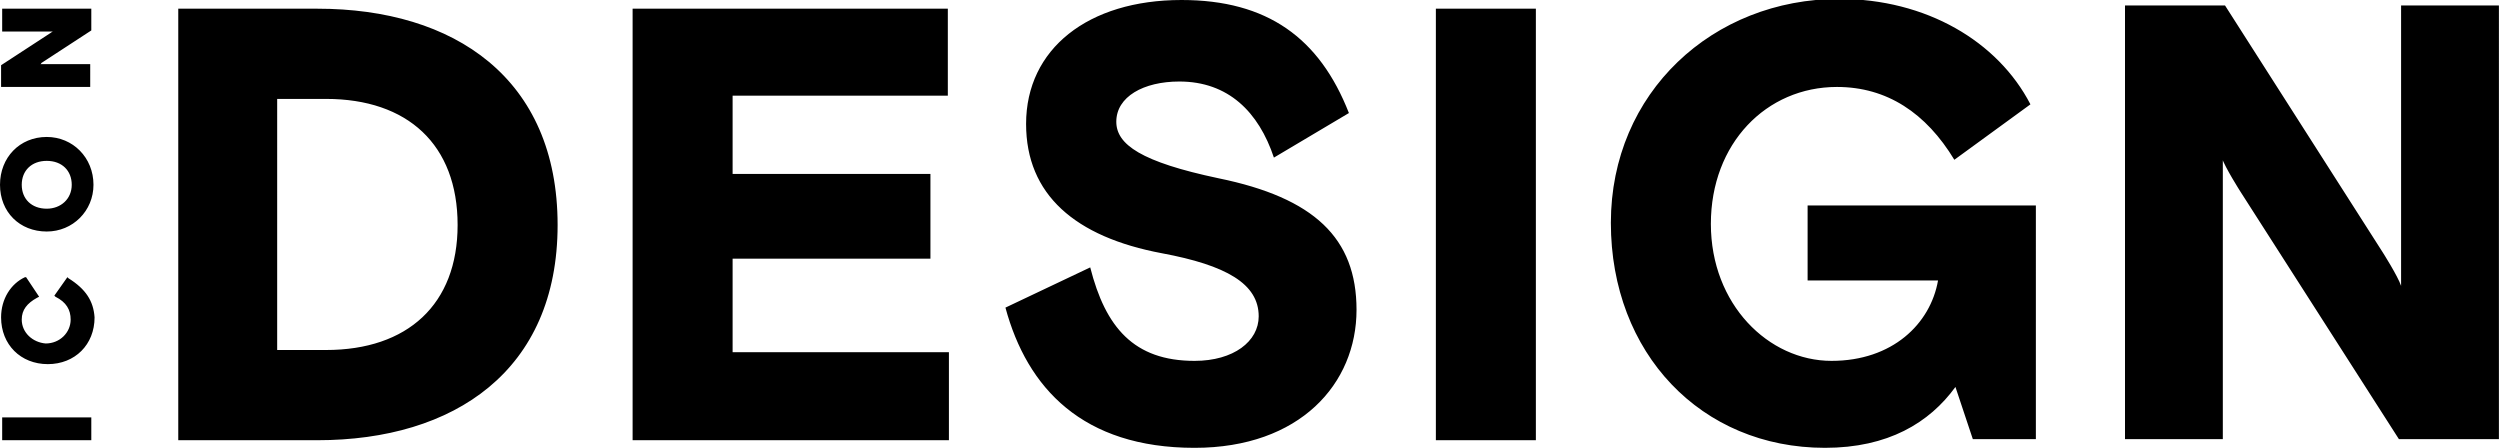 <?xml version="1.0" encoding="utf-8"?>
<!-- Generator: Adobe Illustrator 20.1.0, SVG Export Plug-In . SVG Version: 6.00 Build 0)  -->
<svg version="1.1" id="Capa_1" xmlns="http://www.w3.org/2000/svg" xmlns:xlink="http://www.w3.org/1999/xlink" x="0px" y="0px"
	 viewBox="0 0 230 41.2" style="enable-background:new 0 0 230 41.2;" xml:space="preserve">
<g>
	<path d="M112.1,16.4c-7.1-1.5-9.4-3.1-9.4-5.2c0-2.3,2.5-3.7,5.8-3.7c4.5,0,7.3,2.8,8.7,7l6.9-4.1C121.4,3.5,116.6,0,108.7,0
		c-8.6,0-14.3,4.5-14.3,11.4c0,6.5,4.5,10.4,12.5,11.9c5.9,1.1,8.9,2.8,8.9,5.8c0,2.3-2.3,4.1-5.9,4.1c-5.6,0-8.2-3.1-9.6-8.6
		l-7.8,3.7c2,7.4,7.1,12.9,17.4,12.9c9.7,0,14.9-5.9,14.9-12.7C124.8,21.9,120.9,18.2,112.1,16.4 M204.4,14.5
		c0.3,0.9,1.7,3.1,1.7,3.1l14.6,22.8h9.2V0.5h-9v25.8c-0.3-0.9-1.7-3.1-1.7-3.1L204.7,0.5h-9.2v39.9h9V14.5z M30,32.2h-4.5V9.1H30
		c7.5,0,12.1,4.2,12.1,11.6C42.1,28,37.5,32.2,30,32.2 M29.2,0.8H16.4v39.7h12.8c12.6,0,22.1-6.4,22.1-19.8
		C51.3,7.2,41.8,0.8,29.2,0.8 M87.3,32.4H67.4v-8.6h18.2V16H67.4V8.8h19.8v-8h-29v39.7h29.1V32.4z M6.3,25.6l-0.1-0.1L5,27.2
		l0.1,0.1c1,0.5,1.4,1.2,1.4,2.1c0,1.2-1,2.2-2.3,2.2C3,31.5,2,30.6,2,29.4c0-0.9,0.5-1.5,1.4-2l0.2-0.1l-1.2-1.8l-0.1,0
		c-1.3,0.6-2.2,2-2.2,3.7c0,2.5,1.8,4.3,4.3,4.3c2.5,0,4.3-1.8,4.3-4.3C8.6,27.7,7.9,26.6,6.3,25.6 M0.2,40.5h8.2v-2.1H0.2V40.5z
		 M141.3,0.8h-9.2v39.7h9.2V0.8z M8.4,5.9H3.7c0.1,0,0.1-0.1,0.1-0.1l4.6-3V0.8H0.2v2.1h4.7C4.8,2.9,4.7,3,4.7,3l-4.6,3V8h8.2V5.9z
		 M4.3,19.2C2.9,19.2,2,18.3,2,17c0-1.3,0.9-2.2,2.3-2.2s2.3,0.9,2.3,2.2C6.6,18.3,5.6,19.2,4.3,19.2 M4.3,12.6
		C1.8,12.6,0,14.5,0,17c0,2.5,1.8,4.3,4.3,4.3c2.4,0,4.3-1.9,4.3-4.3C8.6,14.5,6.7,12.6,4.3,12.6 M167.9,41.2c5.8,0,9.6-2.3,12-5.6
		l1.6,4.8h5.8V18.9h-21v6.9h12c-0.7,4-4.2,7.4-9.8,7.4c-5.8,0-11.1-5.2-11.1-12.6c0-7.4,5.1-12.6,11.6-12.6c4.6,0,8.2,2.4,10.8,6.7
		l7-5.1c-3-5.8-9.6-9.7-17.6-9.7c-11.6,0-21,8.6-21,20.6S156.5,41.2,167.9,41.2"/>
</g>
</svg>
